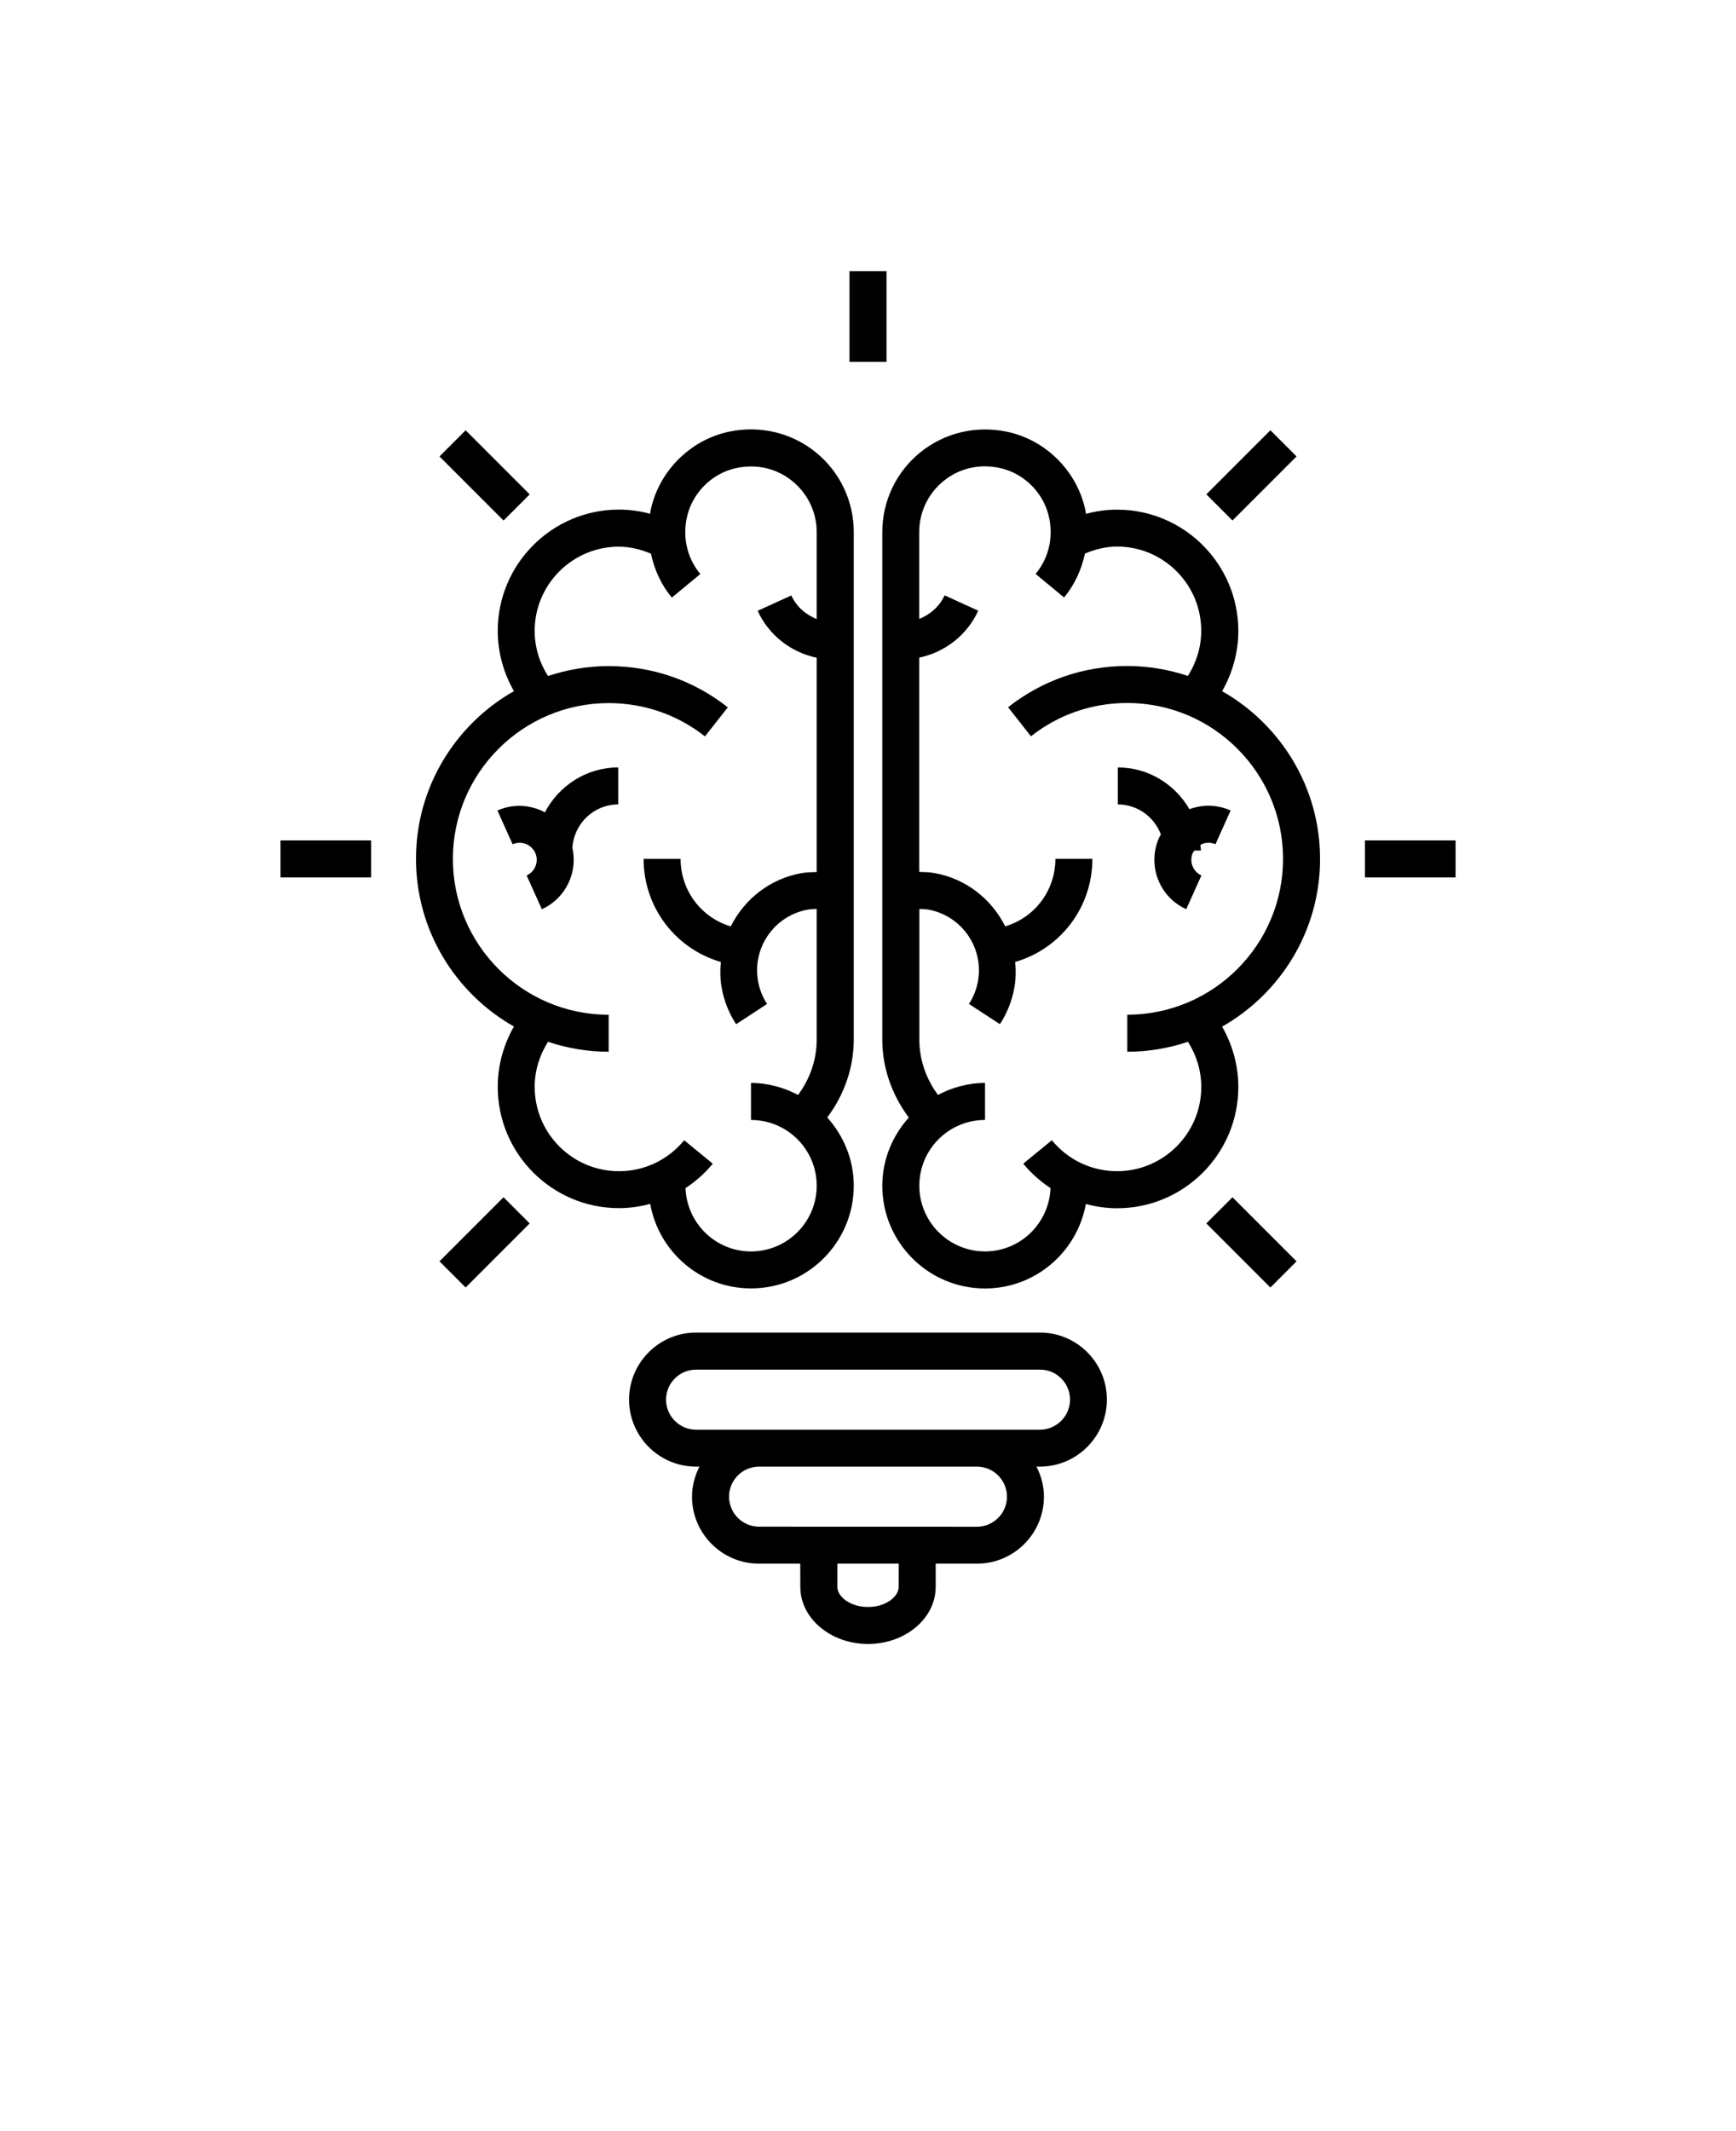 <svg xmlns="http://www.w3.org/2000/svg" version="1.1" viewBox="-5.0 -10.0 110.0 135.0">
 <g>
  <path d="m70.367 41.262c-0.91-1.574-2.594-2.648-4.539-2.648v2.344c1.254 0 2.316 0.797 2.731 1.906-0.035 0.066-0.082 0.129-0.113 0.199-0.773 1.723-0.004 3.758 1.719 4.531l0.961-2.137c-0.543-0.246-0.789-0.891-0.543-1.434 0.023-0.055 0.07-0.094 0.102-0.145h0.41c0-0.117-0.027-0.227-0.035-0.344 0.043-0.023 0.078-0.062 0.129-0.078 0.273-0.102 0.566-0.09 0.828 0.023l0.961-2.137c-0.828-0.371-1.758-0.398-2.609-0.082z" fill="black"/>
  <path d="m42.59 71.617c3.59 0 6.508-2.918 6.508-6.508 0-1.664-0.648-3.168-1.68-4.32 1.062-1.414 1.68-3.144 1.68-4.926v-32.156c0-1.969-0.875-3.809-2.402-5.051-1.527-1.242-3.531-1.723-5.492-1.312-2.5 0.52-4.508 2.559-4.996 5.074-0.008 0.043-0.004 0.086-0.012 0.129-0.645-0.172-1.309-0.266-1.977-0.266-4.234 0-7.68 3.445-7.68 7.68 0 1.352 0.363 2.664 1.027 3.82-3.699 2.102-6.207 6.07-6.207 10.625 0 4.551 2.508 8.523 6.207 10.621-0.664 1.156-1.027 2.469-1.027 3.824 0 4.234 3.445 7.68 7.68 7.68 0.68 0 1.34-0.098 1.98-0.27 0.547 3.043 3.195 5.356 6.391 5.356zm-13.711-12.762c0-1.023 0.305-2.008 0.844-2.859 1.211 0.402 2.5 0.629 3.844 0.629v-2.344c-5.445 0-9.871-4.43-9.871-9.871 0-5.445 4.43-9.871 9.871-9.871 2.238 0 4.348 0.73 6.102 2.109l1.449-1.84c-2.172-1.711-4.781-2.613-7.551-2.613-1.344 0-2.637 0.227-3.844 0.629-0.543-0.852-0.844-1.84-0.844-2.859 0-2.945 2.394-5.336 5.336-5.336 0.703 0 1.387 0.176 2.031 0.441 0.215 1.012 0.648 1.973 1.324 2.785l1.805-1.492c-0.809-0.977-1.117-2.219-0.871-3.496 0.309-1.598 1.586-2.894 3.172-3.223 1.285-0.266 2.543 0.027 3.535 0.836 0.977 0.797 1.539 1.973 1.539 3.231v5.504c-0.695-0.277-1.289-0.789-1.609-1.496l-2.133 0.973c0.707 1.547 2.113 2.633 3.742 2.973v13.574c-0.316 0.008-0.637 0.016-0.953 0.07-2.027 0.355-3.637 1.664-4.492 3.375-1.859-0.551-3.18-2.262-3.18-4.277h-2.344c0 3.082 2.031 5.699 4.894 6.531-0.047 0.527-0.047 1.062 0.047 1.605 0.148 0.84 0.457 1.625 0.922 2.336l1.961-1.281c-0.289-0.441-0.484-0.934-0.574-1.461-0.371-2.121 1.051-4.148 3.172-4.519 0.184-0.031 0.367-0.035 0.547-0.043v8.289c0 1.262-0.434 2.488-1.18 3.496-0.898-0.469-1.902-0.758-2.984-0.758v2.344c2.297 0 4.164 1.867 4.164 4.164s-1.867 4.164-4.164 4.164c-2.242 0-4.066-1.785-4.148-4.012 0.641-0.422 1.227-0.938 1.727-1.547l-1.812-1.484c-1.02 1.246-2.523 1.961-4.133 1.961-2.945 0-5.34-2.394-5.34-5.336z" fill="black"/>
  <path d="m29.527 41.457c-0.902-0.48-2.004-0.562-3.008-0.113l0.961 2.137c0.547-0.242 1.188 0 1.434 0.543 0.246 0.543 0 1.188-0.543 1.434l0.961 2.137c1.512-0.68 2.289-2.324 1.938-3.883 0.09-1.531 1.352-2.754 2.906-2.754v-2.344c-2.027 0.004-3.769 1.164-4.648 2.844z" fill="black"/>
  <path d="m72.438 33.785c0.664-1.156 1.027-2.469 1.027-3.82 0-4.234-3.445-7.68-7.68-7.68-0.668 0-1.332 0.094-1.977 0.266-0.008-0.043-0.004-0.086-0.012-0.129-0.488-2.516-2.496-4.555-4.996-5.074-1.961-0.41-3.961 0.07-5.492 1.312-1.527 1.242-2.402 3.082-2.402 5.051v32.156c0 1.781 0.617 3.508 1.68 4.926-1.031 1.152-1.68 2.656-1.68 4.32 0 3.59 2.918 6.508 6.508 6.508 3.191 0 5.84-2.312 6.391-5.352 0.641 0.172 1.301 0.27 1.98 0.27 4.234 0 7.68-3.445 7.68-7.68 0-1.352-0.363-2.668-1.027-3.824 3.699-2.102 6.207-6.07 6.207-10.621 0-4.559-2.508-8.527-6.207-10.629zm-6.008 20.496v2.344c1.344 0 2.637-0.227 3.844-0.629 0.543 0.852 0.844 1.84 0.844 2.859 0 2.941-2.394 5.336-5.336 5.336-1.609 0-3.113-0.715-4.133-1.961l-1.812 1.484c0.5 0.609 1.086 1.125 1.727 1.547-0.082 2.223-1.906 4.012-4.148 4.012-2.297 0-4.164-1.867-4.164-4.164s1.867-4.164 4.164-4.164v-2.344c-1.082 0-2.086 0.289-2.984 0.758-0.746-1.008-1.18-2.234-1.18-3.496v-8.285c0.184 0.008 0.367 0.008 0.547 0.039 2.121 0.371 3.543 2.398 3.172 4.519-0.094 0.527-0.285 1.02-0.574 1.461l1.961 1.281c0.465-0.711 0.773-1.496 0.922-2.34 0.094-0.543 0.094-1.078 0.047-1.602 2.859-0.828 4.891-3.445 4.891-6.531h-2.344c0 2.016-1.32 3.727-3.18 4.277-0.855-1.711-2.469-3.023-4.496-3.379-0.316-0.055-0.633-0.062-0.953-0.07v-13.574c1.629-0.34 3.035-1.426 3.742-2.973l-2.133-0.973c-0.32 0.703-0.914 1.219-1.609 1.496v-5.504c0-1.258 0.562-2.438 1.539-3.231 0.992-0.809 2.25-1.102 3.535-0.836 1.59 0.332 2.863 1.625 3.172 3.223 0.246 1.277-0.062 2.519-0.871 3.496l1.805 1.492c0.672-0.812 1.105-1.773 1.324-2.785 0.645-0.266 1.328-0.441 2.031-0.441 2.945 0 5.336 2.394 5.336 5.336 0 1.02-0.305 2.008-0.844 2.859-1.211-0.402-2.5-0.629-3.844-0.629-2.769 0-5.379 0.902-7.551 2.613l1.449 1.84c1.754-1.379 3.863-2.109 6.102-2.109 5.445 0 9.871 4.43 9.871 9.871 0.004 5.445-4.426 9.875-9.867 9.875z" fill="black"/>
  <path d="m60.895 74.414h-21.789c-2.34 0-4.246 1.906-4.246 4.246 0 2.344 1.906 4.246 4.246 4.246h0.215c-0.293 0.574-0.473 1.215-0.473 1.902 0 2.34 1.906 4.246 4.246 4.246h2.613l0.004 1.473c0 1.992 1.926 3.613 4.289 3.613 2.367 0 4.289-1.621 4.289-3.613v-1.473h2.613c2.34 0 4.246-1.906 4.246-4.246 0-0.688-0.18-1.328-0.473-1.902h0.215c2.34 0 4.246-1.906 4.246-4.246 0.004-2.34-1.898-4.246-4.242-4.246zm-8.949 16.113c0 0.602-0.801 1.27-1.945 1.27-1.148 0-1.945-0.668-1.945-1.27v-1.473h3.894zm6.859-5.715c0 1.047-0.855 1.902-1.902 1.902l-13.805-0.004c-1.051 0-1.902-0.852-1.902-1.902 0-1.051 0.855-1.902 1.902-1.902h13.809c1.047 0.004 1.898 0.855 1.898 1.906zm2.09-4.246h-21.789c-1.051 0-1.902-0.852-1.902-1.902 0-1.051 0.855-1.902 1.902-1.902h21.793c1.051 0 1.902 0.852 1.902 1.902-0.004 1.047-0.855 1.902-1.906 1.902z" fill="black"/>
  <path d="m48.828 7.18h2.344v5.742h-2.344z" fill="black"/>
  <path d="m12.773 43.238h5.742v2.344h-5.742z" fill="black"/>
  <path d="m81.488 43.238h5.742v2.344h-5.742z" fill="black"/>
  <path d="m71.438 21.316 4.059-4.059 1.656 1.656-4.059 4.059z" fill="black"/>
  <path d="m22.848 69.902 4.059-4.059 1.656 1.656-4.059 4.059z" fill="black"/>
  <path d="m22.848 18.914 1.656-1.656 4.059 4.059-1.656 1.656z" fill="black"/>
  <path d="m71.438 67.5 1.656-1.656 4.059 4.059-1.656 1.656z" fill="black"/>
 </g>
</svg>